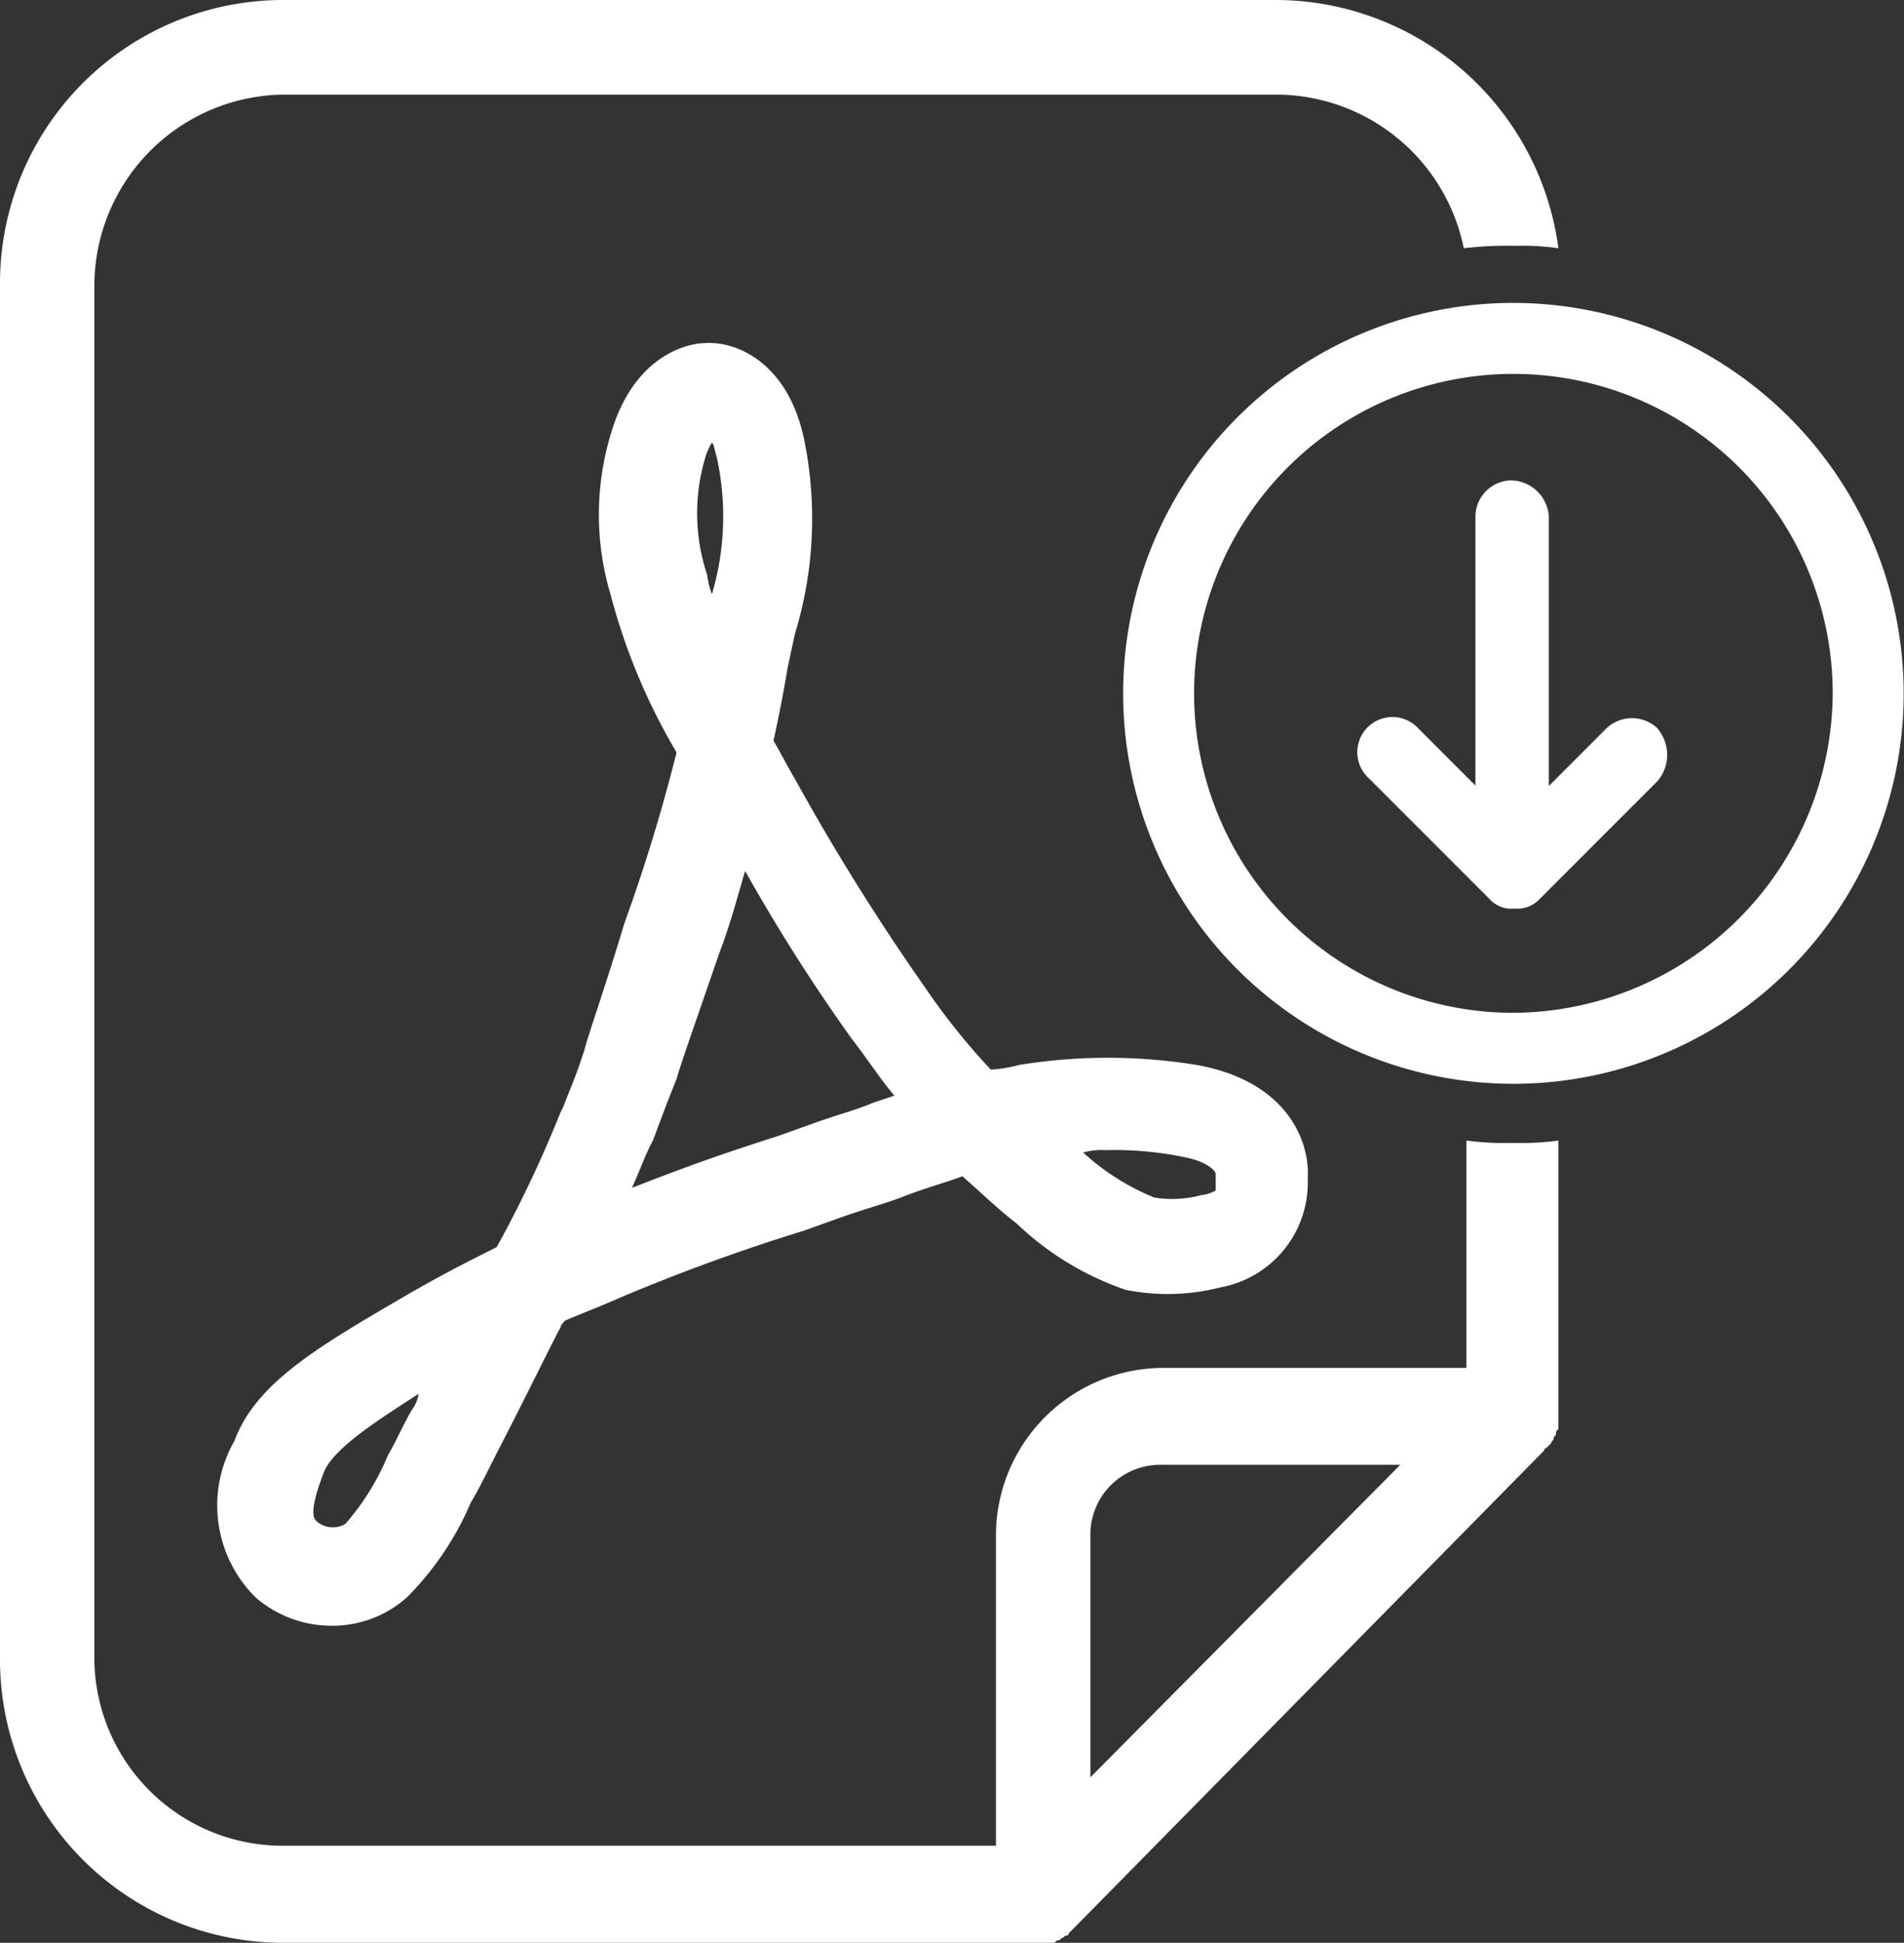 <svg xmlns="http://www.w3.org/2000/svg" width="23.023" height="23.481" viewBox="0 0 23.023 23.481">
  <rect x="0" y="0" width="23.023" height="23.481" fill="#333333" stroke="none"/>
  <path id="icon-pdf-download" d="M17.564,21.7c-.086.257-.086.257-.257.686l-.029.057a14.49,14.49,0,0,1-.772,1.63c-.343.172-.686.343-1.173.629-1.03.6-1.745,1.03-2,1.716a1.565,1.565,0,0,0,.257,1.888,1.4,1.4,0,0,0,.915.343,1.349,1.349,0,0,0,.915-.343,3.627,3.627,0,0,0,.772-1.144c.086-.143.172-.315.286-.543.458-.887.744-1.487.8-1.573,0-.029.029-.057.057-.086.2-.086.429-.172.686-.286a23.389,23.389,0,0,1,2.2-.8l.4-.143c.315-.114.543-.172.772-.257.286-.114.515-.172.744-.257.2.172.4.372.658.572a3.579,3.579,0,0,0,1.316.8,2.566,2.566,0,0,0,1.144-.029,1.288,1.288,0,0,0,1.058-1.316c.029-.429-.229-1.173-1.344-1.373a6.688,6.688,0,0,0-2.145,0,1.712,1.712,0,0,1-.343.057,8.142,8.142,0,0,1-.8-1A27.642,27.642,0,0,1,20.11,18.41c-.086-.143-.172-.315-.257-.458.057-.257.114-.543.172-.887l.086-.4a4.761,4.761,0,0,0,.114-2.345c-.2-.972-.858-1.2-1.2-1.173h0c-.172,0-.858.114-1.144,1.115a3.361,3.361,0,0,0,0,1.916,7.437,7.437,0,0,0,.8,1.916,21.105,21.105,0,0,1-.629,2.059C17.765,21.1,17.622,21.47,17.564,21.7Zm-2.088,4.347c-.114.2-.2.4-.286.543a2.966,2.966,0,0,1-.515.829.3.3,0,0,1-.343-.029c-.029-.029-.114-.086.086-.6.114-.286.658-.629,1.144-.944A.427.427,0,0,1,15.476,26.046Zm8.38-3.146a4.19,4.19,0,0,1,.972.086c.286.057.372.172.372.2v.2a.393.393,0,0,1-.172.057,1.35,1.35,0,0,1-.572.029,2.864,2.864,0,0,1-.858-.543A.792.792,0,0,1,23.856,22.9Zm-4.833-8.351a.683.683,0,0,1,.086-.2c.029.029.029.086.057.172a3.316,3.316,0,0,1-.057,1.659.884.884,0,0,1-.057-.229A2.352,2.352,0,0,1,19.023,14.548Zm-.658,8.294.029-.057c.172-.458.172-.458.286-.744.057-.2.2-.6.515-1.516.143-.372.229-.715.315-1A21.963,21.963,0,0,0,20.8,21.556c.2.257.343.486.515.686l-.257.086c-.2.086-.429.143-.744.257l-.4.143c-.715.229-1.115.372-1.773.629C18.222,23.186,18.279,23.014,18.365,22.843Zm9.867-.057v2.746H24.543a2.027,2.027,0,0,0-2,2v3.775H13.9a2.277,2.277,0,0,1-2.259-2.317V12.461A2.314,2.314,0,0,1,13.9,10.144H25.973A2.319,2.319,0,0,1,28.2,12a4.634,4.634,0,0,1,.629-.029,3.109,3.109,0,0,1,.515.029,3.453,3.453,0,0,0-3.4-3H13.9a3.424,3.424,0,0,0-3.4,3.461V29.02a3.424,3.424,0,0,0,3.4,3.461h9.324c.029,0,.029,0,.057-.029.029,0,.029,0,.057-.029.029,0,.029-.029.057-.029a.028.028,0,0,0,.029-.029l.086-.086h0l5.663-5.749h0A.028.028,0,0,1,29.2,26.5l.057-.057c0-.029.029-.029.029-.057s.029-.029.029-.057,0-.029.029-.057V26.1h0V22.785a3.461,3.461,0,0,1-.543.029A3.646,3.646,0,0,1,28.232,22.785Zm-4.547,7.694V27.562a.843.843,0,0,1,.858-.858h2.889ZM28.8,12.661a4.719,4.719,0,1,0,4.719,4.719A4.724,4.724,0,0,0,28.8,12.661Zm0,8.58a3.861,3.861,0,1,1,3.861-3.861A3.882,3.882,0,0,1,28.8,21.241Zm1.745-3.432a.49.49,0,0,1,0,.629l-1.43,1.43a.367.367,0,0,1-.286.114h-.086a.353.353,0,0,1-.229-.114l-.029-.029-1.43-1.43a.425.425,0,1,1,.6-.6l.686.686v-3.26a.44.44,0,0,1,.429-.429.466.466,0,0,1,.458.429V18.5l.686-.686A.449.449,0,0,1,30.549,17.809Z" transform="translate(-10.5 -9)" fill="#fff"/>
</svg>
